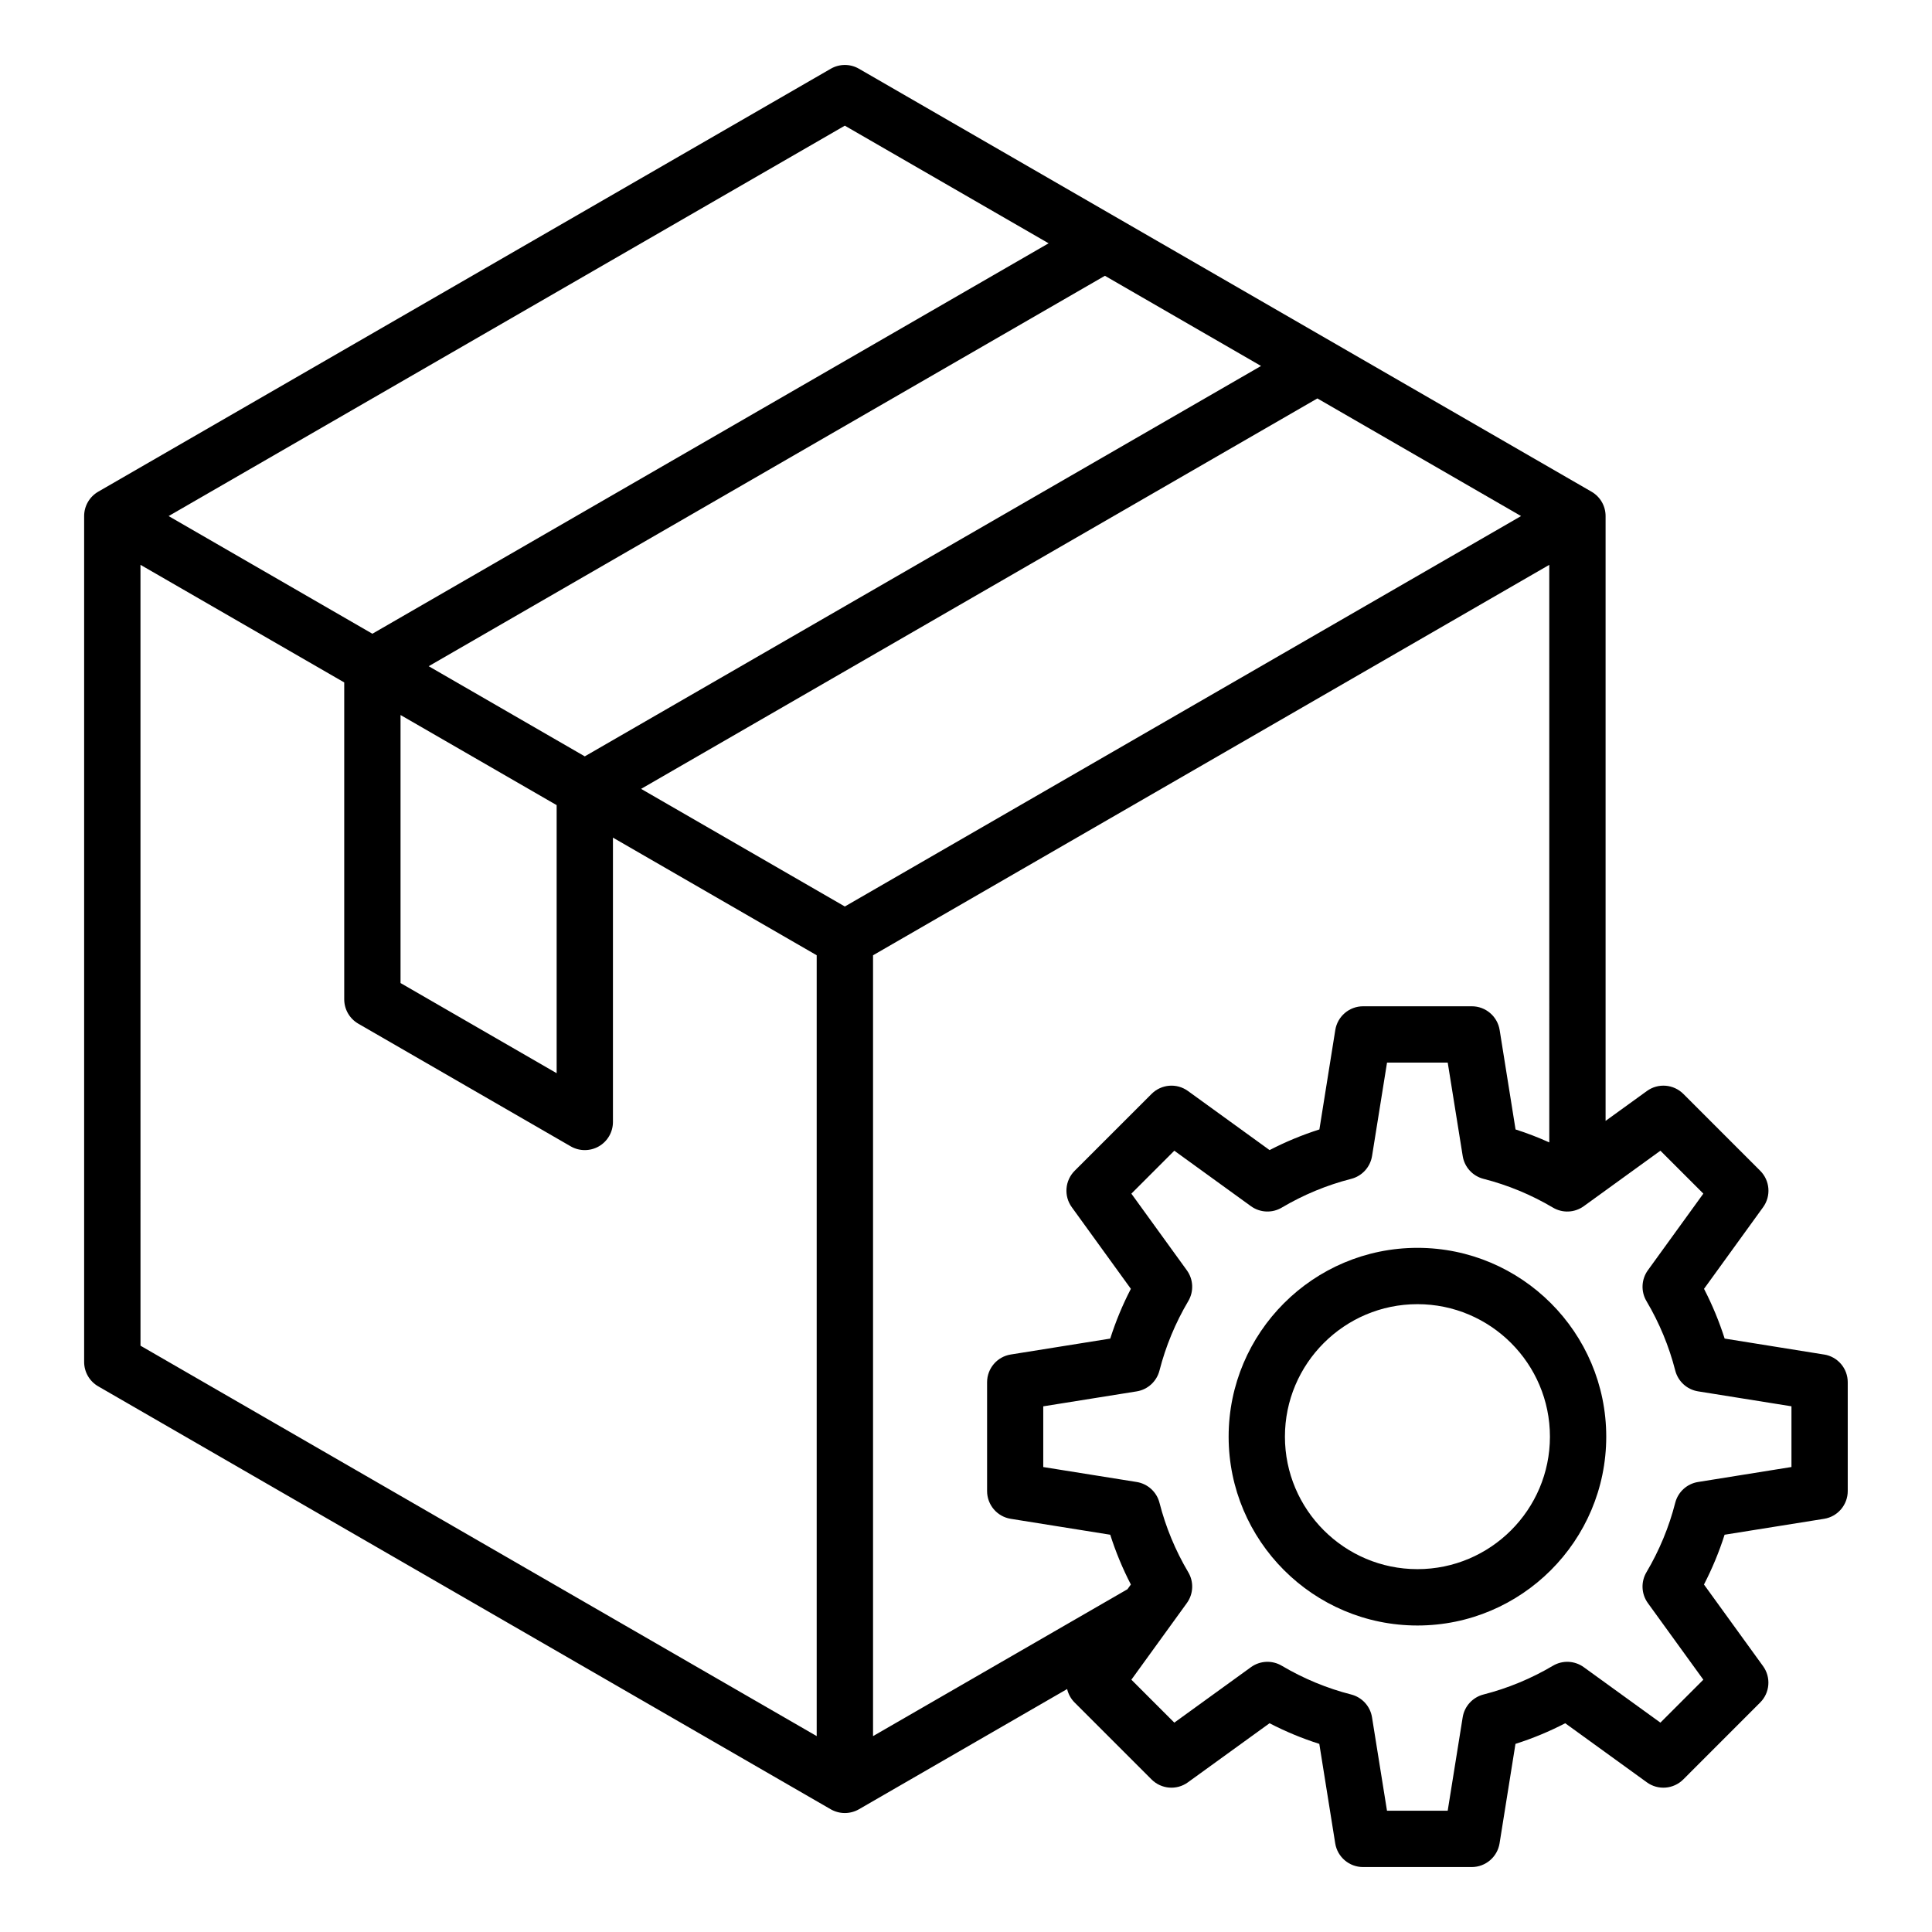 <?xml version="1.0" encoding="UTF-8"?>
<!-- Uploaded to: ICON Repo, www.svgrepo.com, Generator: ICON Repo Mixer Tools -->
<svg fill="#000000" width="800px" height="800px" version="1.1" viewBox="144 144 512 512" xmlns="http://www.w3.org/2000/svg">
 <path d="m519.64 559.84c-19.363 0-35.121-15.754-35.121-35.113 0-19.355 15.754-35.109 35.121-35.109 19.355 0 35.109 15.754 35.109 35.109 0 19.359-15.758 35.113-35.109 35.113zm0-85.148c-27.598 0-50.039 22.441-50.039 50.035 0 27.598 22.441 50.047 50.039 50.047 27.59 0 50.031-22.445 50.031-50.047-0.004-27.598-22.445-50.035-50.031-50.035zm99.117 58.082v-16.09l-24.746-3.961c-2.938-0.469-5.316-2.641-6.055-5.527-1.648-6.438-4.215-12.633-7.621-18.383-1.516-2.555-1.371-5.773 0.371-8.184l14.699-20.309-11.379-11.371-20.309 14.703c-2.41 1.742-5.625 1.895-8.184 0.367-5.75-3.402-11.938-5.969-18.383-7.613-2.883-0.738-5.059-3.117-5.519-6.055l-3.969-24.75h-16.086l-3.969 24.75c-0.473 2.938-2.641 5.316-5.516 6.055-6.453 1.648-12.648 4.215-18.395 7.613-2.555 1.523-5.773 1.375-8.184-0.367l-20.309-14.703-11.379 11.383 14.699 20.305c1.746 2.41 1.895 5.625 0.371 8.184-3.406 5.758-5.973 11.945-7.621 18.383-0.734 2.883-3.117 5.059-6.039 5.527l-24.762 3.961v16.09l24.75 3.961c2.934 0.469 5.316 2.641 6.051 5.512 1.648 6.449 4.215 12.648 7.621 18.395 1.523 2.555 1.375 5.773-0.371 8.184l-14.699 20.305 11.379 11.379 20.309-14.699c2.41-1.746 5.625-1.895 8.184-0.371 5.758 3.402 11.938 5.969 18.383 7.613 2.883 0.738 5.055 3.121 5.519 6.055l3.969 24.75h16.086l3.969-24.75c0.461-2.934 2.641-5.316 5.512-6.055 6.465-1.648 12.648-4.215 18.395-7.613 2.555-1.523 5.773-1.375 8.184 0.371l20.309 14.699 11.379-11.379-14.699-20.305c-1.742-2.41-1.891-5.621-0.371-8.184 3.406-5.758 5.973-11.945 7.621-18.395 0.738-2.871 3.117-5.047 6.055-5.512zm-437.53-239.09 53.996 31.168v83.969c0 2.664 1.418 5.133 3.727 6.465l56.297 32.508c1.156 0.668 2.441 0.996 3.727 0.996 1.289 0 2.582-0.336 3.731-0.996 2.312-1.332 3.731-3.793 3.731-6.465v-75.348l53.996 31.172v206.93l-179.2-103.46zm186.66-116.38-179.2 103.46 53.996 31.184 179.21-103.47zm125.23 72.285-179.22 103.47 53.992 31.172 179.21-103.47zm-201.6 107.78-41.371-23.883v71.031l41.371 23.891zm-33.91-36.816 41.363 23.891 179.22-103.46-41.379-23.898zm170.43 143.37c-2.156-2.965-1.832-7.059 0.762-9.656l20.383-20.371c2.594-2.594 6.68-2.918 9.641-0.766l21.629 15.656c4.242-2.195 8.66-4.023 13.199-5.469l4.215-26.359c0.582-3.621 3.707-6.281 7.367-6.281h28.812c3.664 0 6.789 2.66 7.375 6.281l4.215 26.359c3.051 0.965 6.031 2.125 8.941 3.434l-0.004-153.06-179.21 103.47v206.93l67.422-38.926 0.906-1.25c-2.195-4.242-4.019-8.648-5.469-13.195l-26.359-4.215c-3.617-0.578-6.277-3.699-6.277-7.367v-28.816c0-3.664 2.66-6.789 6.277-7.363l26.359-4.215c1.449-4.543 3.273-8.957 5.469-13.188zm199.37 39.043-26.359-4.231c-1.449-4.535-3.273-8.941-5.465-13.18l15.656-21.633c2.152-2.965 1.828-7.059-0.766-9.656l-20.371-20.371c-2.598-2.594-6.688-2.918-9.656-0.766l-10.949 7.918v-160.29c0-2.66-1.418-5.121-3.731-6.453l-194.14-112.09c-2.297-1.332-5.148-1.332-7.457 0l-194.14 112.09c-2.312 1.332-3.731 3.801-3.731 6.453v224.17c0 2.664 1.418 5.133 3.731 6.465l194.13 112.09c1.156 0.66 2.441 0.992 3.727 0.992 1.289 0 2.582-0.336 3.731-0.992l55.184-31.867c0.309 1.316 0.973 2.566 1.984 3.574l20.383 20.379c2.594 2.594 6.68 2.922 9.641 0.766l21.633-15.656c4.234 2.195 8.648 4.023 13.188 5.469l4.215 26.359c0.582 3.621 3.707 6.281 7.367 6.281h28.812c3.664 0 6.789-2.66 7.375-6.281l4.215-26.359c4.539-1.441 8.953-3.273 13.188-5.469l21.629 15.656c2.969 2.156 7.062 1.828 9.656-0.766l20.371-20.379c2.594-2.586 2.918-6.68 0.766-9.645l-15.656-21.629c2.188-4.242 4.019-8.648 5.465-13.195l26.359-4.215c3.617-0.578 6.277-3.699 6.277-7.367v-28.816c0.012-3.664-2.652-6.789-6.269-7.363z" fill-rule="evenodd"/>
</svg>